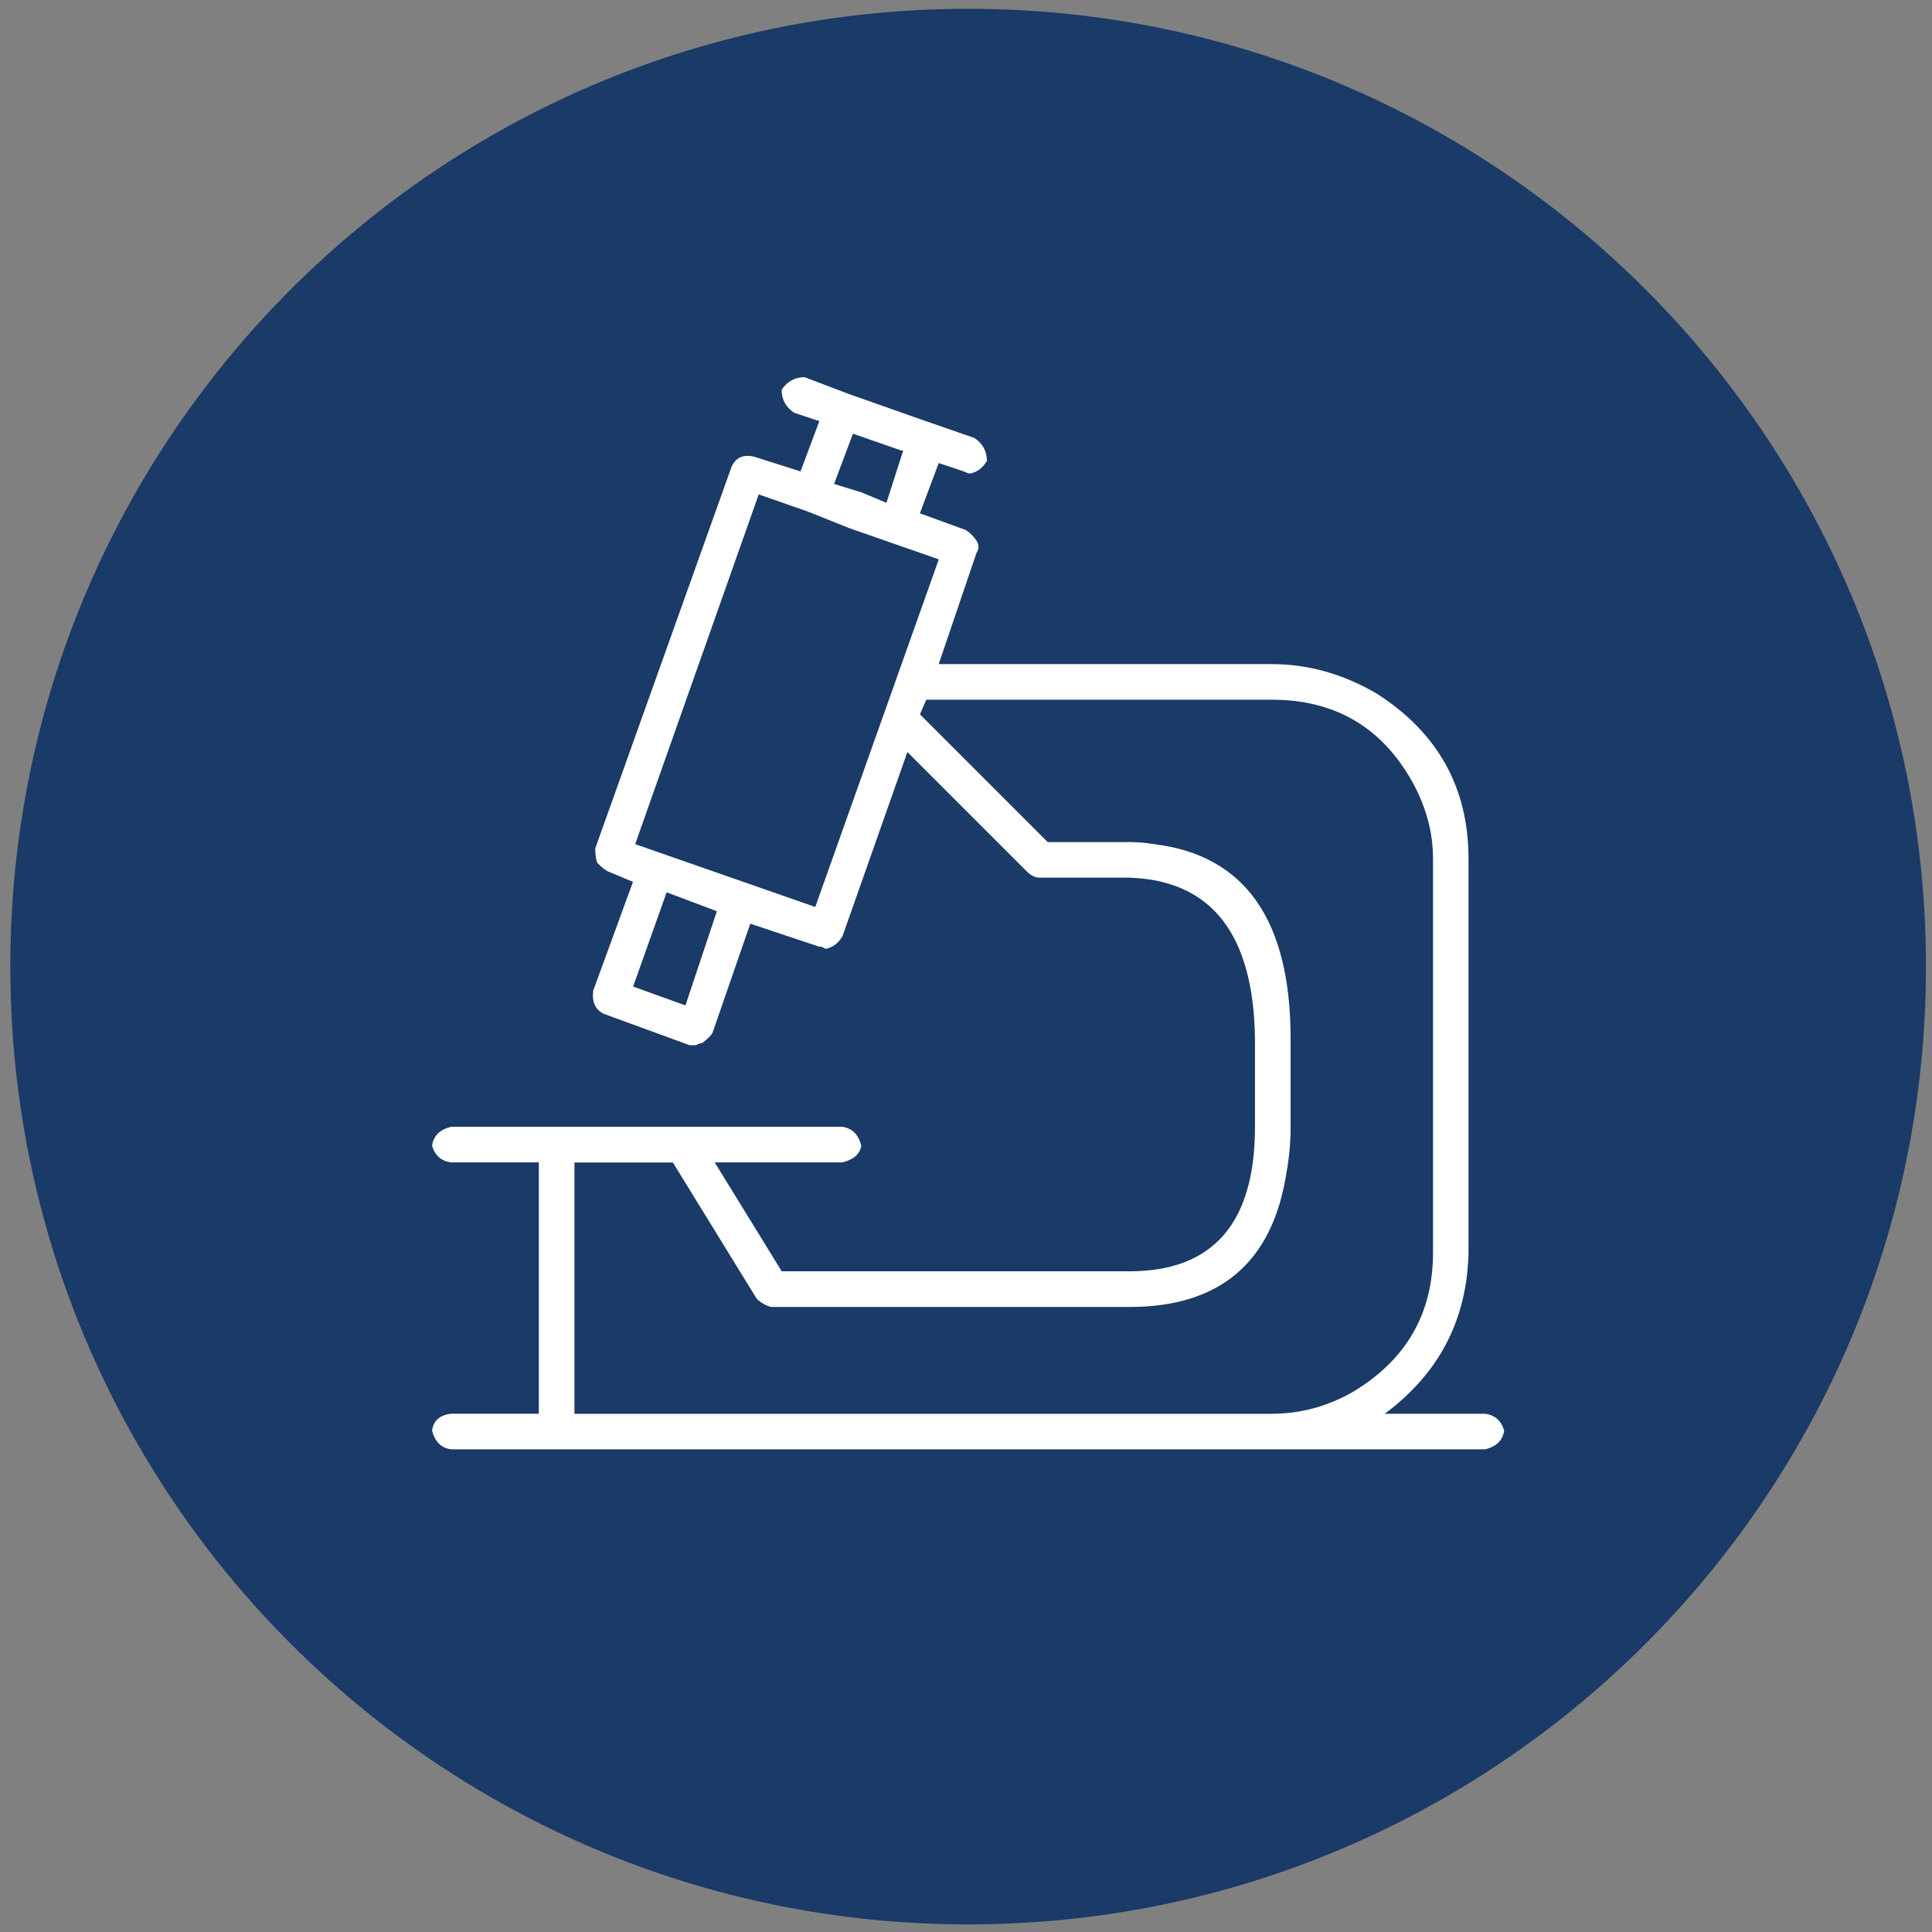 <svg xmlns="http://www.w3.org/2000/svg" id="Layer_1" viewBox="0 0 595.28 595.28"><rect x="0" y="0" width="595.28" height="595.28" fill="#808080" stroke="none"/><defs><style>.cls-1{fill:#1a3a67;}.cls-2{fill:#fff;}</style></defs><path class="cls-1" d="M298.3,592.94c162.99,0,295.12-132.13,295.12-295.12S461.29,2.71,298.3,2.71,3.18,134.83,3.18,297.82s132.13,295.12,295.12,295.12"></path><path class="cls-2" d="M391.86,435.6c8.6,0,16.78-2.15,24.52-6.46,16.78-9.89,25.16-24.29,25.16-43.22v-121.3c0-8.17-2.16-16.13-6.46-23.87-9.46-16.78-23.87-25.16-43.22-25.16h-106.46l-1.94,4.51,39.36,39.36h25.16c2.58,0,5.17.23,7.74.65,27.96,3.45,41.94,23.46,41.94,60.01v27.09c0,4.74-.43,9.47-1.29,14.2-4.3,27.53-20.43,41.29-48.39,41.29h-110.33c-1.73-.43-3.23-1.29-4.52-2.58l-25.81-41.94h-30.32v77.43h214.86ZM289.26,172.35l-27.74-9.68-12.91-5.16-14.84-5.17-38.06,107.75,55.49,19.36,38.06-107.11ZM257,149.12l8.39,2.57,7.74,3.23,5.17-16.13h-.65l-14.84-5.16-5.81,15.48ZM220.88,280.75l-15.48-5.81-10.33,29.04,16.13,5.8,9.68-29.03ZM463.47,440.75c-.44,3.01-2.37,4.95-5.8,5.8H138.93c-3.01-.42-4.95-2.35-5.8-5.8.42-3,2.35-4.73,5.8-5.16h27.09v-77.43h-27.09c-3.01-.43-4.95-2.15-5.8-5.16.42-3.01,2.35-4.94,5.8-5.81h120.65c3,.44,4.94,2.38,5.8,5.81-.43,2.57-2.37,4.3-5.8,5.16h-39.36l20.64,33.55h107.11c25.81,0,38.71-14.84,38.71-44.52v-27.09c-.43-32.26-13.34-48.82-38.71-49.68h-27.74c-1.29,0-2.58-.65-3.88-1.94l-36.77-36.77-20.01,56.78c-1.29,2.16-3.01,3.45-5.16,3.87l-1.29-.65h-.65l-21.3-7.1-11.61,33.55c-.44.87-1.51,1.94-3.23,3.23-.43,0-1.07.22-1.93.65h-1.94l-26.46-9.68c-2.58-1.29-3.66-3.66-3.23-7.1l12.26-33.55-7.74-3.23c-.87-.43-1.94-1.29-3.23-2.58-.43-.85-.65-2.35-.65-4.51l41.94-117.43c1.29-3,3.65-4.07,7.1-3.22l14.2,4.51,5.8-15.48-7.74-2.58c-2.58-1.71-3.88-4.07-3.88-7.1,1.72-2.57,4.08-3.87,7.1-3.87l13.56,5.16,21.93,7.74,16.78,5.81c2.58,1.72,3.88,4.08,3.88,7.1-1.29,2.16-3.02,3.45-5.17,3.87-.43,0-1.07-.21-1.94-.65l-7.74-2.57-5.8,15.48,14.19,5.16c1.29.87,2.37,1.94,3.23,3.23.85,1.28.85,2.57,0,3.87l-11.62,34.2h102.6c11.18,0,21.93,3.01,32.26,9.03,18.92,12.05,28.38,29.03,28.38,50.97v121.3c-.43,20.64-9.03,37.21-25.8,49.68h30.97c3,.43,4.94,2.16,5.8,5.16"></path></svg>